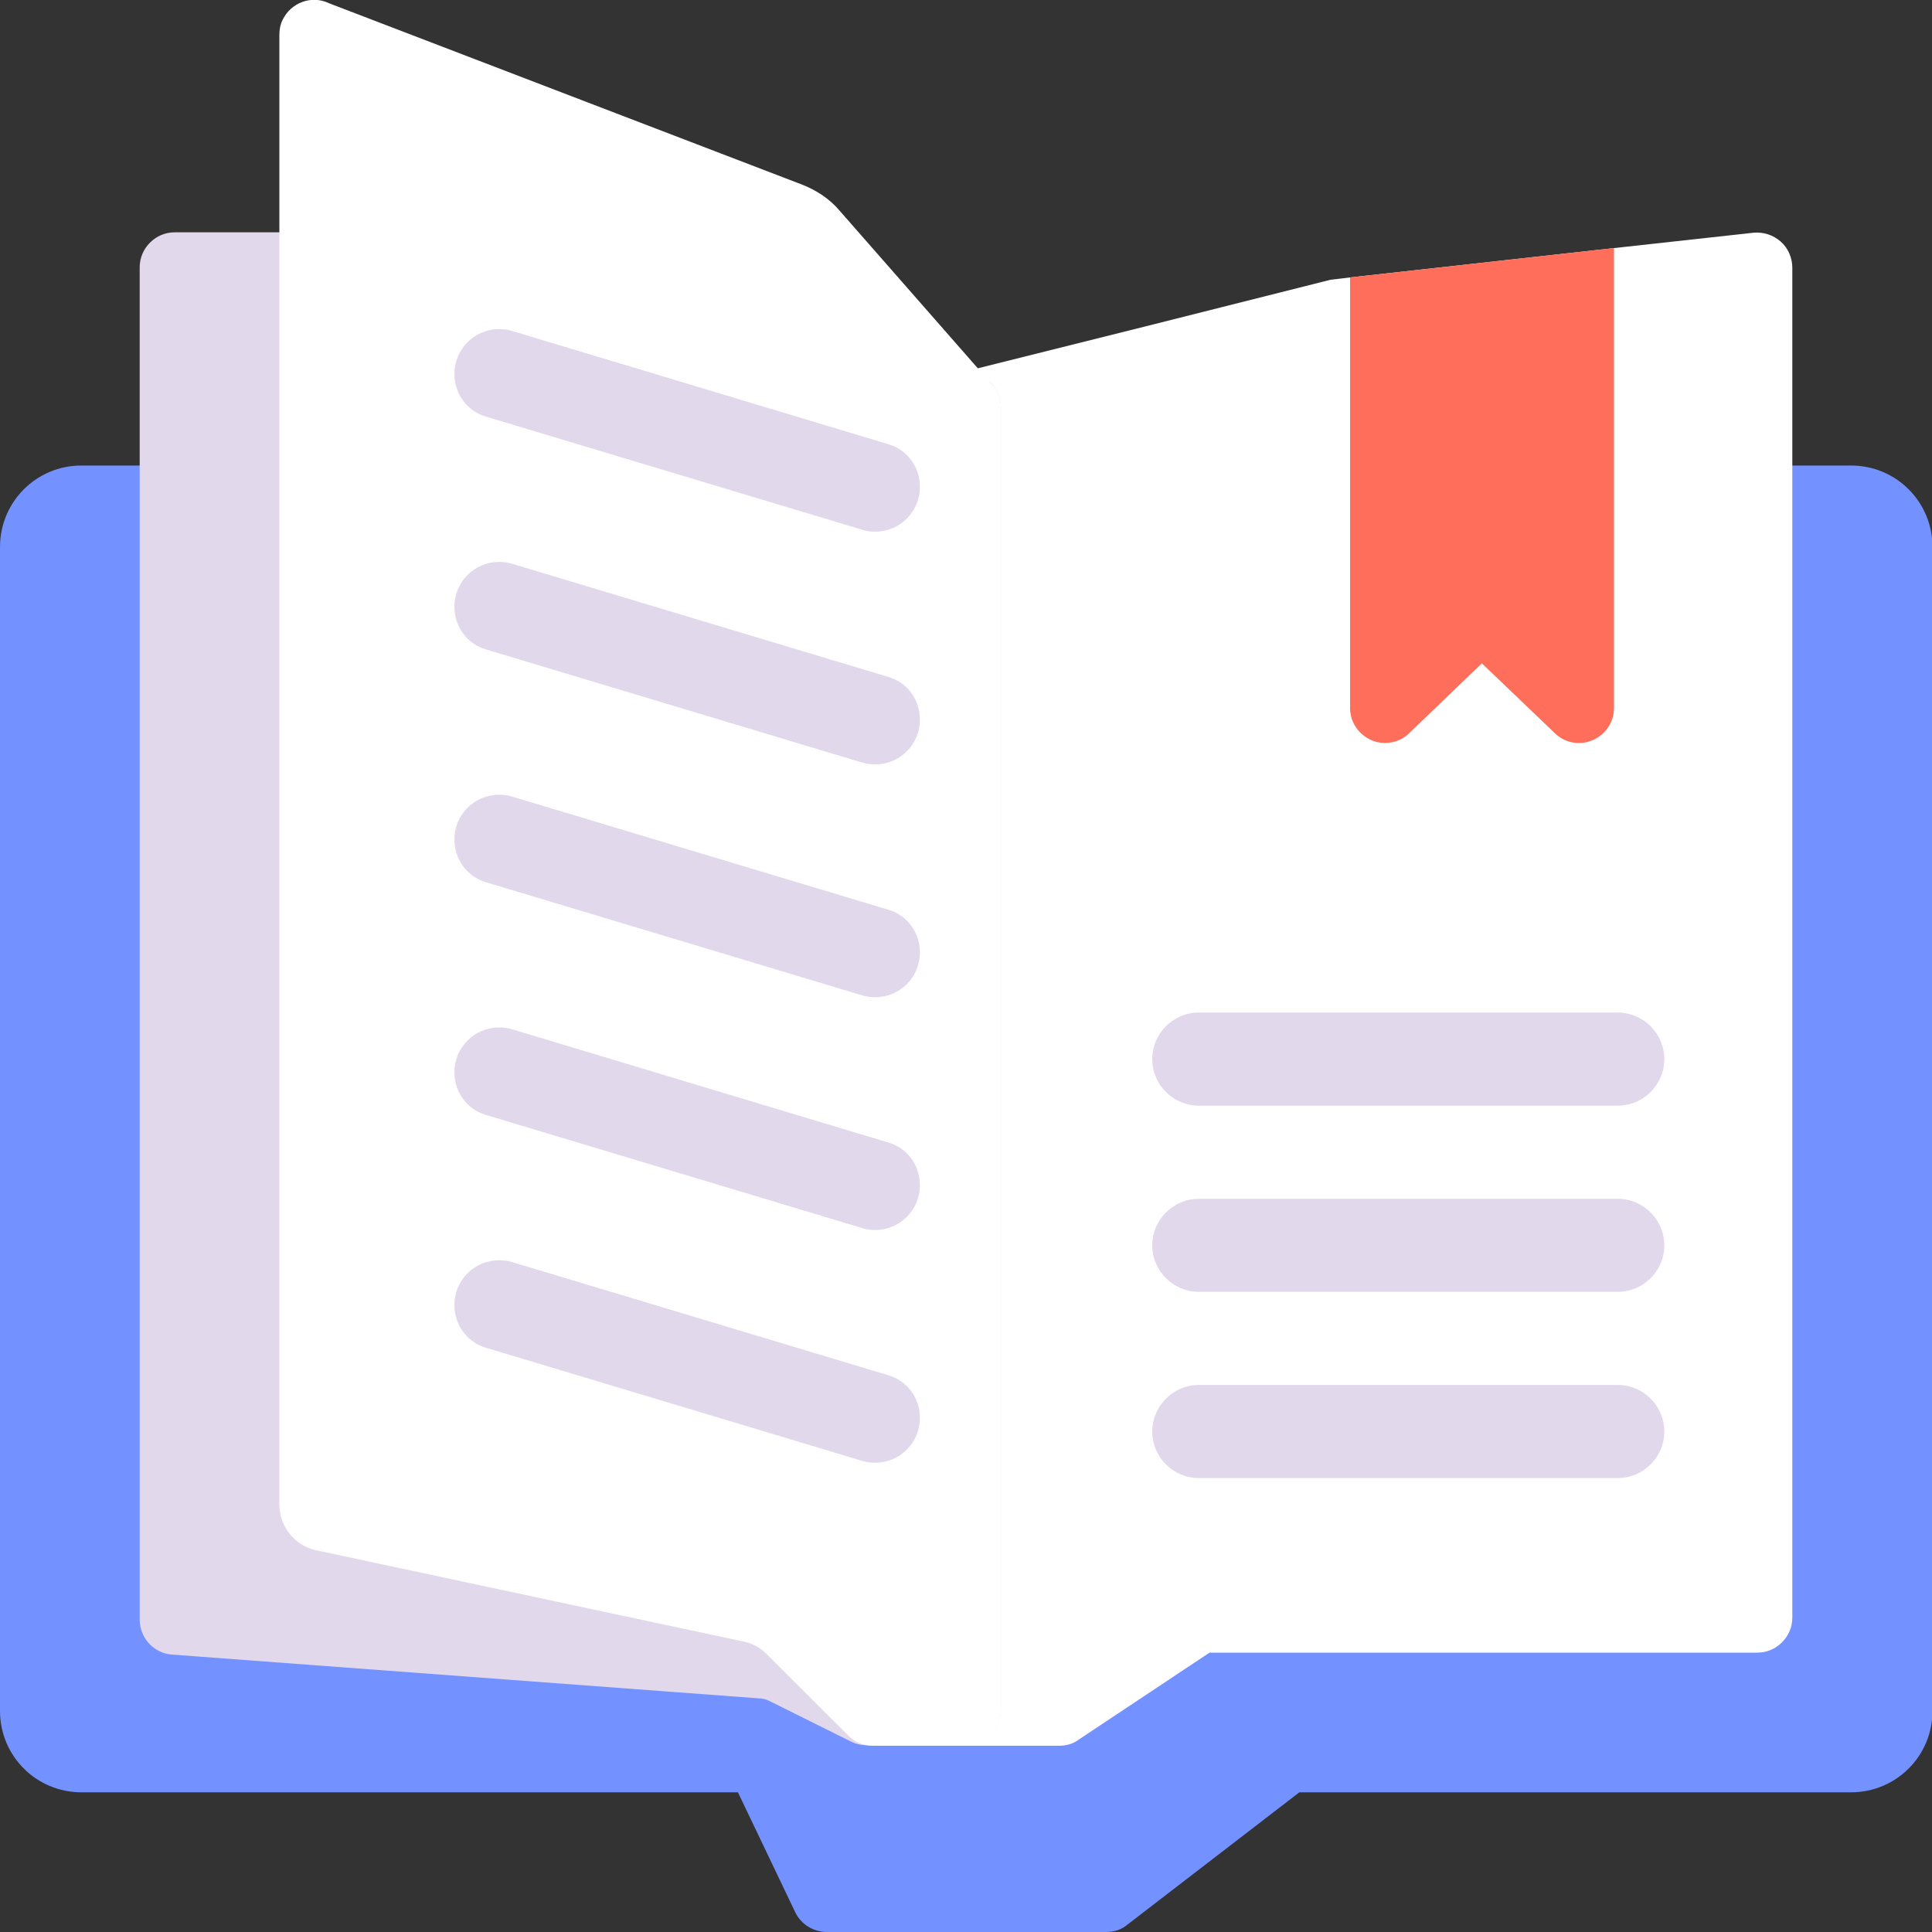 <svg width="20" height="20" viewBox="0 0 20 20" fill="none" xmlns="http://www.w3.org/2000/svg">
<rect x="0" y="0" width="20" height="20" fill="#333333" stroke="none"/>
<path d="M19.157 4.819H0.843C0.376 4.819 0 5.195 0 5.663V17.711C0 18.178 0.376 18.554 0.843 18.554H7.639L8.231 19.793C8.289 19.918 8.419 20 8.559 20H11.451C11.533 20 11.61 19.976 11.672 19.923L13.451 18.554H19.161C19.629 18.554 20.005 18.178 20.005 17.711V5.663C20.005 5.195 19.629 4.819 19.161 4.819H19.157Z" fill="#7391FF"/>
<path d="M18.554 2.771V16.747C18.554 16.944 18.39 17.108 18.193 17.108H12.521L11.166 18.009C11.109 18.053 11.036 18.072 10.964 18.072H10C9.803 18.072 9.639 17.908 9.639 17.71V4.217C9.639 4.053 9.754 3.908 9.913 3.865L11.841 3.383L13.774 2.896L13.976 2.872L16.709 2.568L18.154 2.409C18.256 2.4 18.357 2.433 18.434 2.501C18.511 2.568 18.554 2.67 18.554 2.771Z" fill="white"/>
<path d="M12.41 14.337H16.747C17.012 14.337 17.229 14.554 17.229 14.819C17.229 15.084 17.012 15.301 16.747 15.301H12.41C12.145 15.301 11.928 15.084 11.928 14.819C11.928 14.554 12.145 14.337 12.41 14.337Z" fill="#E2D8EC"/>
<path d="M12.41 12.41H16.747C17.012 12.41 17.229 12.627 17.229 12.892C17.229 13.157 17.012 13.373 16.747 13.373H12.41C12.145 13.373 11.928 13.157 11.928 12.892C11.928 12.627 12.145 12.41 12.41 12.41Z" fill="#E2D8EC"/>
<path d="M12.41 10.482H16.747C17.012 10.482 17.229 10.699 17.229 10.964C17.229 11.229 17.012 11.446 16.747 11.446H12.41C12.145 11.446 11.928 11.229 11.928 10.964C11.928 10.699 12.145 10.482 12.41 10.482Z" fill="#E2D8EC"/>
<path d="M10.087 3.865L8.222 3.398L6.829 2.467C6.771 2.429 6.699 2.405 6.627 2.405H1.807C1.61 2.405 1.446 2.569 1.446 2.766V16.766C1.446 16.954 1.59 17.113 1.778 17.128L7.851 17.581C7.899 17.581 7.942 17.595 7.986 17.619L8.81 18.029C8.858 18.053 8.916 18.067 8.974 18.067H10C10.198 18.067 10.361 17.904 10.361 17.706V4.217C10.361 4.053 10.251 3.908 10.087 3.865Z" fill="#E2D8EC"/>
<path d="M10.27 3.981L8.689 2.178C8.588 2.058 8.453 1.971 8.308 1.913L3.407 0.034C3.229 -0.053 3.012 0.024 2.925 0.207C2.901 0.255 2.892 0.308 2.892 0.361V15.576C2.892 15.802 3.051 16 3.272 16.048L7.696 16.993C7.788 17.012 7.87 17.055 7.937 17.123L8.781 17.966C8.848 18.034 8.94 18.072 9.036 18.072H10C10.198 18.072 10.361 17.908 10.361 17.711V4.217C10.361 4.13 10.328 4.043 10.27 3.981Z" fill="white"/>
<path d="M16.708 2.568V7.33C16.708 7.474 16.622 7.604 16.487 7.662C16.352 7.72 16.198 7.691 16.096 7.59L15.34 6.867L14.588 7.59C14.52 7.658 14.429 7.691 14.337 7.691C14.289 7.691 14.241 7.682 14.197 7.662C14.063 7.604 13.976 7.474 13.976 7.33V2.872L16.708 2.568Z" fill="#FF6E5A"/>
<path d="M8.925 5.484L5.031 4.313C4.834 4.255 4.704 4.077 4.704 3.87C4.704 3.614 4.911 3.407 5.166 3.407C5.21 3.407 5.258 3.412 5.301 3.426L9.195 4.598C9.393 4.655 9.523 4.834 9.523 5.041C9.523 5.296 9.316 5.504 9.06 5.504C9.017 5.504 8.969 5.499 8.925 5.484Z" fill="#E2D8EC"/>
<path d="M8.925 7.894L5.031 6.723C4.834 6.665 4.704 6.487 4.704 6.28C4.704 6.024 4.911 5.817 5.166 5.817C5.21 5.817 5.258 5.822 5.301 5.836L9.195 7.007C9.393 7.065 9.523 7.243 9.523 7.451C9.523 7.706 9.316 7.913 9.06 7.913C9.017 7.913 8.969 7.908 8.925 7.894Z" fill="#E2D8EC"/>
<path d="M8.925 10.304L5.031 9.133C4.834 9.075 4.704 8.896 4.704 8.689C4.704 8.434 4.911 8.227 5.166 8.227C5.21 8.227 5.258 8.231 5.301 8.246L9.195 9.417C9.393 9.475 9.523 9.653 9.523 9.86C9.523 10.116 9.316 10.323 9.06 10.323C9.017 10.323 8.969 10.318 8.925 10.304Z" fill="#E2D8EC"/>
<path d="M8.925 12.713L5.031 11.542C4.834 11.484 4.704 11.306 4.704 11.099C4.704 10.844 4.911 10.636 5.166 10.636C5.21 10.636 5.258 10.641 5.301 10.655L9.195 11.827C9.393 11.884 9.523 12.063 9.523 12.27C9.523 12.525 9.316 12.733 9.06 12.733C9.017 12.733 8.969 12.728 8.925 12.713Z" fill="#E2D8EC"/>
<path d="M8.925 15.123L5.031 13.952C4.834 13.894 4.704 13.716 4.704 13.508C4.704 13.253 4.911 13.046 5.166 13.046C5.21 13.046 5.258 13.051 5.301 13.065L9.195 14.236C9.393 14.294 9.523 14.472 9.523 14.68C9.523 14.935 9.316 15.142 9.06 15.142C9.017 15.142 8.969 15.137 8.925 15.123Z" fill="#E2D8EC"/>
</svg>
